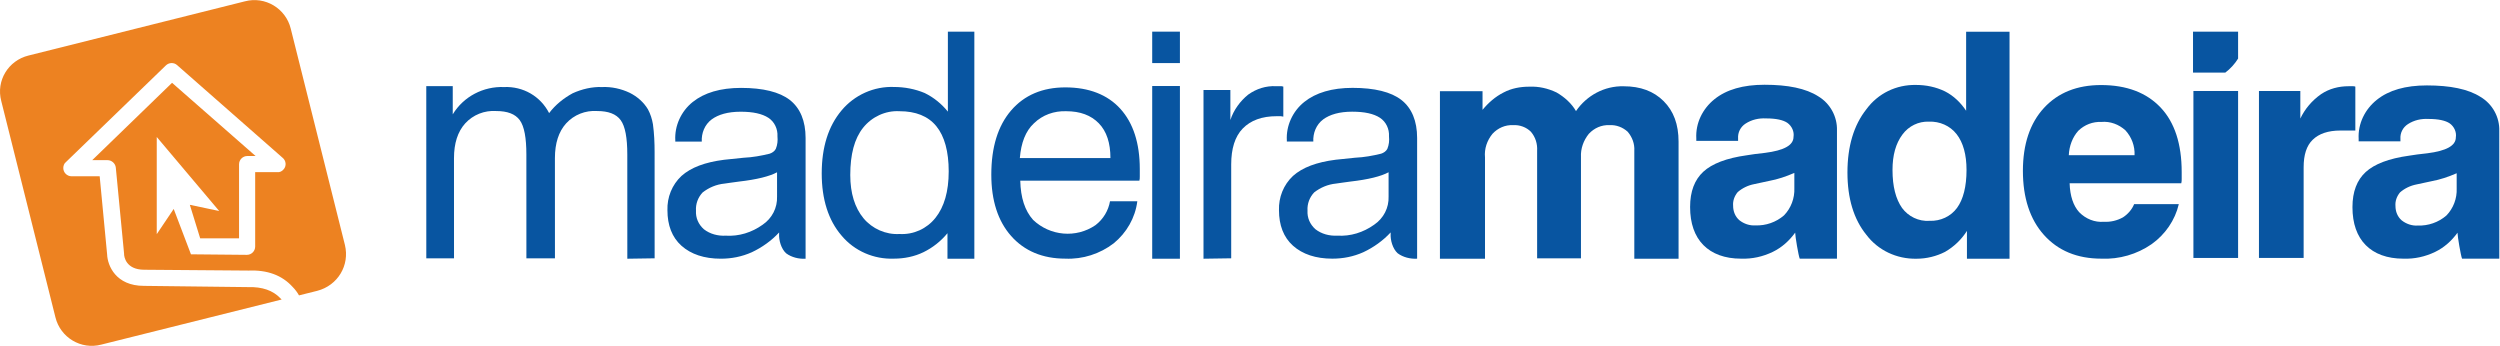 <?xml version="1.0" encoding="UTF-8"?> <svg xmlns:xlink="http://www.w3.org/1999/xlink" xmlns="http://www.w3.org/2000/svg" viewBox="0 0 3660 506.32" height="34.585" width="250" xml:space="preserve" preserveAspectRatio="xMinYMid meet" id="svg2" version="1.1"><defs id="defs6"></defs><g transform="matrix(1.333,0,0,-1.333,0,506.32)" id="g10"><g transform="scale(0.1)" id="g12"><path id="path14" style="fill-opacity: 1; fill-rule: nonzero; stroke: none;" d="M 3788.12,1108.39 3193.13,3483.8 c -54.51,222.56 -281.6,358.81 -504.16,299.77 v 0 L 313.555,3188.58 C 91,3134.07 -45.254,2911.53 13.789,2688.97 L 608.777,313.551 C 663.281,91 890.375,-45.262 1112.93,13.789 L 3093.2,508.859 c -4.54,4.539 -9.08,9.082 -13.62,13.621 -81.76,86.301 -199.85,127.18 -354.27,122.629 v 0 l -1144.56,13.629 c -308.85,0 -399.69,222.551 -404.23,345.182 l -81.75,858.42 H 785.914 c -49.961,0 -90.836,40.88 -90.836,90.84 0,22.71 9.082,49.96 27.25,63.59 l 1099.142,1062.8 c 31.79,31.8 86.29,36.34 122.63,4.54 L 3102.29,2066.73 c 40.87,-31.8 45.42,-90.84 13.62,-127.17 -18.17,-22.71 -45.42,-36.34 -72.67,-31.8 h -240.72 v -817.54 c 0,-49.96 -40.87,-90.841 -90.84,-90.841 l -614.46,5.911 -189.46,498.24 -186.21,-277.05 v 1062.8 4.55 l 685.82,-813.01 -322.47,68.13 c 0,0 63.59,-208.92 113.55,-367.89 h 426.94 v 813 c 0,49.96 40.87,90.84 90.84,90.84 h 90.83 l -917.46,803.92 -876.59,-849.34 h 168.05 c 45.42,0 86.3,-36.34 90.84,-81.76 l 90.83,-944.71 v -4.55 c 0,-27.249 18.17,-172.589 222.56,-172.589 l 1140.02,-9.082 c 208.92,9.082 372.43,-49.961 490.52,-181.68 27.26,-27.25 49.97,-59.039 68.13,-90.839 l 199.85,49.968 c 227.09,59.043 358.81,281.59 304.31,504.152" fill="#ED8221"></path><path id="path16" style="fill-opacity: 1; fill-rule: nonzero; stroke: none;" d="m 6889.73,956.898 -0.32,1144.992 c 0,181.71 -22.72,308.9 -72.69,377.04 -49.96,68.14 -136.28,99.94 -258.93,99.94 -127.19,9.09 -254.39,-40.88 -340.7,-136.28 -81.76,-90.85 -122.65,-218.05 -122.65,-381.58 l 0.33,-1099.569 H 5781.32 L 5781,2101.89 c 0,181.71 -22.71,308.9 -72.68,377.04 -49.98,68.14 -136.28,99.94 -258.94,99.94 -127.19,9.09 -254.38,-40.88 -340.69,-136.28 -81.77,-90.85 -122.65,-218.05 -122.65,-381.58 l 0.32,-1099.569 H 4682 l -0.33,1890.989 h 290.74 v -309.9 c 118.1,195.33 336.15,308.9 563.28,299.81 208.97,9.09 399.76,-99.94 495.15,-286.19 68.14,90.86 159,163.54 258.94,218.05 99.94,45.43 213.5,72.69 322.52,68.14 104.49,4.55 208.97,-18.17 304.37,-63.59 81.76,-40.89 154.44,-104.48 199.87,-181.71 27.26,-49.97 45.43,-109.02 54.51,-163.54 13.63,-99.93 18.17,-204.42 18.17,-304.35 l 0.33,-1167.709 -299.82,-4.543" fill="#0855A1"></path><path id="path18" style="fill-opacity: 1; fill-rule: nonzero; stroke: none;" d="m 8534.17,1640.1 c 4.55,-124.18 -54.51,-239.48 -158.99,-310.43 -118.1,-84.26 -258.93,-128.61 -404.3,-119.74 -86.3,-4.43 -172.61,17.74 -240.75,70.96 -59.06,53.21 -90.86,124.17 -86.32,203.99 -4.54,75.39 22.72,146.34 72.69,199.56 68.14,53.21 149.91,88.69 240.76,97.56 36.34,4.44 86.31,13.31 158.99,22.18 195.34,22.17 336.16,57.64 417.92,101.99 z m 313.45,-243.92 v 886.94 c 0,186.26 -59.06,328.17 -172.62,416.86 -113.57,88.69 -295.27,133.04 -536.04,133.04 -227.13,0 -404.29,-53.22 -531.49,-155.21 -127.19,-102 -199.87,-261.65 -190.79,-421.3 v -13.3 h 290.73 c -4.54,93.13 31.8,186.26 109.03,243.9 72.68,53.22 177.16,84.26 317.98,84.26 136.28,0 236.22,-22.17 304.36,-66.52 68.14,-44.34 104.48,-124.17 99.94,-203.99 4.54,-48.78 0,-93.13 -18.17,-137.48 -13.63,-26.61 -40.89,-44.34 -68.14,-53.21 -90.86,-22.17 -186.25,-39.91 -286.19,-44.35 l -213.51,-22.17 c -208.96,-26.61 -363.41,-84.26 -467.89,-177.39 -104.48,-97.56 -158.99,-235.04 -154.45,-376.95 0,-164.08 49.97,-297.12 154.45,-390.24 104.48,-93.13 249.85,-141.91 431.55,-141.91 118.11,0 231.68,22.168 340.71,70.95 113.56,53.22 218.04,128.61 299.81,217.3 v -13.31 c -4.55,-70.95 22.71,-167.01 77.23,-215.79 59.05,-44.349 140.82,-63.849 213.5,-59.412 0,0 0,421.552 0,439.282" fill="#0855A1"></path><path id="path20" style="fill-opacity: 1; fill-rule: nonzero; stroke: none;" d="m 10419.4,1915.93 c 0,217.37 -45.4,385.94 -136.3,496.85 -90.9,110.89 -227.1,164.13 -404.3,164.13 -154.45,8.87 -304.36,-62.11 -399.75,-181.88 -95.4,-119.77 -140.82,-292.78 -140.82,-519.02 0,-199.63 49.96,-359.33 145.36,-474.66 95.4,-115.34 245.31,-181.88 395.21,-173.01 154.5,-8.87 299.8,57.67 395.2,177.44 95.4,119.77 145.4,288.35 145.4,510.15 z M 10701,3450.82 V 956.898 h -295.2 v 280.312 c -72.7,-88.72 -163.6,-159.7 -263.5,-208.5 -100,-48.8 -213.53,-70.972 -322.55,-70.972 -222.59,-8.879 -436.1,84.282 -576.92,252.852 -145.36,168.57 -218.05,399.25 -218.05,683.16 0,288.35 72.69,519.03 218.05,692.03 140.82,168.57 354.33,266.17 576.92,257.29 113.57,0 231.65,-22.18 336.15,-66.53 99.9,-48.8 186.3,-119.78 254.4,-204.07 v 878.35 h 290.7" fill="#0855A1"></path><path id="path22" style="fill-opacity: 1; fill-rule: nonzero; stroke: none;" d="m 11200.7,2062.32 h 994.9 c 0,164.14 -40.9,292.79 -127.2,381.51 -86.3,88.72 -204.5,133.08 -358.9,133.08 -131.7,4.44 -258.9,-39.93 -354.3,-133.08 -90.9,-84.29 -140.9,-212.93 -154.5,-381.51 z m 990.3,-474.66 h 299.8 c -22.7,-181.88 -118.1,-346.02 -258.9,-461.35 -149.9,-115.34 -340.7,-177.451 -531.5,-168.572 -249.8,0 -449.7,84.282 -595.1,248.412 -145.3,164.14 -218,390.38 -218,674.29 0,301.66 72.7,536.77 218,705.34 145.4,168.57 345.3,252.86 595.1,252.86 258.9,0 463.4,-79.85 604.2,-235.11 140.8,-155.27 213.5,-377.07 213.5,-660.98 0,-35.49 0,-62.11 0,-79.85 0,-17.75 0,-35.49 -4.6,-48.8 h -1308.2 c 4.5,-186.31 49.9,-328.27 140.8,-430.3 186.2,-177.45 472.4,-204.06 685.9,-57.67 86.3,66.54 140.8,159.7 159,261.73" fill="#0855A1"></path><path id="path24" style="fill-opacity: 1; fill-rule: nonzero; stroke: none;" d="M 12654.4,956.898 V 2853.68 h 304.3 V 956.898 Z m 0,2148.682 v 345.24 h 304.3 v -345.24 h -304.3" fill="#0855A1"></path><path id="path26" style="fill-opacity: 1; fill-rule: nonzero; stroke: none;" d="M 13217.7,956.898 V 2810.19 h 295.2 v -329.78 c 36.4,111.47 109.1,209.02 195.4,278.69 90.8,65.03 195.3,97.54 304.3,92.9 h 50 c 9.1,0 18.2,0 31.8,-4.65 v -329.78 l -27.3,4.64 h -45.4 c -163.5,0 -286.2,-46.45 -372.5,-134.7 -86.3,-88.25 -127.2,-222.95 -127.2,-394.81 V 961.551 l -304.3,-4.653" fill="#0855A1"></path><g transform="scale(1.131)" id="g28"><path id="path30" style="fill-opacity: 1; fill-rule: nonzero; stroke: none;" d="M 13982.7,845.977 V 2472.49 h 413.7 v -180.72 c 56.1,68.27 124.5,128.51 204.7,168.68 76.3,40.15 160.7,56.22 249.1,56.22 92.4,4.01 180.7,-16.07 265,-56.22 76.3,-44.18 144.6,-104.42 188.8,-180.73 104.4,152.61 277.1,244.98 461.8,240.96 164.7,0 293.2,-48.19 389.6,-144.58 96.4,-96.38 144.6,-224.9 144.6,-393.57 V 845.977 h -429.8 V 1894.17 c 4.1,68.28 -20,132.54 -64.2,184.75 -48.2,44.18 -112.5,68.27 -176.8,64.25 -76.2,4.02 -148.5,-28.11 -200.7,-84.34 -52.2,-64.25 -80.3,-144.57 -76.3,-224.9 V 849.993 h -425.7 V 1894.17 c 4,68.28 -16.1,132.54 -60.3,184.75 -44.1,44.18 -108.4,68.27 -172.7,64.25 -76.3,4.02 -148.6,-28.11 -200.7,-84.34 -52.3,-64.25 -80.4,-144.57 -72.4,-228.91 V 845.977 h -437.7" fill="#0855A1"></path></g><g transform="scale(1.354)" id="g32"><path id="path34" style="fill-opacity: 1; fill-rule: nonzero; stroke: none;" d="m 15350.8,1426.17 c 0,-134.1 26.8,-235.48 77.2,-307.44 50.3,-68.67 134.2,-111.19 224.7,-104.65 87.2,-3.27 171.1,35.98 221.3,104.65 50.4,68.69 77.2,173.34 77.2,307.44 0,124.28 -26.8,222.39 -80.5,291.07 -53.7,68.69 -137.5,104.66 -224.7,101.39 -83.8,3.27 -164.4,-35.97 -214.7,-104.66 -53.7,-71.95 -80.5,-166.79 -80.5,-287.8 z M 16300,2547.96 V 706.54 h -345.5 v 225.773 c -43.5,-68.677 -103.9,-127.547 -177.7,-170.061 -70.4,-35.981 -150.9,-55.608 -231.5,-55.608 -160.9,-3.271 -311.9,68.683 -405.8,192.964 -104,127.552 -154.3,297.622 -154.3,506.932 0,209.32 50.3,382.66 154.3,513.48 93.9,127.56 241.5,199.5 402.5,196.24 80.5,0 161,-16.36 234.8,-52.34 70.4,-35.97 127.4,-91.57 171.1,-156.98 v 641.02 h 352.1" fill="#0855A1"></path></g><g transform="scale(1.47)" id="g36"><path id="path38" style="fill-opacity: 1; fill-rule: nonzero; stroke: none;" d="m 15456.5,1424.26 h 491.3 c 3.1,68.9 -21.7,134.81 -68,185.73 -49.4,44.93 -114.3,68.9 -179.2,62.91 -64.9,2.99 -126.7,-20.97 -173,-65.91 -43.3,-47.92 -68,-113.83 -71.1,-182.73 z m 488.2,-365.44 h 333.7 c -27.8,-119.824 -102,-227.661 -203.9,-299.551 -108.2,-74.89 -241.1,-113.828 -373.9,-107.837 -182.3,0 -324.4,59.908 -429.4,176.728 -105.1,116.828 -157.6,278.59 -157.6,479.28 0,197.71 52.5,356.47 157.6,470.3 105,113.83 247.1,170.74 426.3,170.74 191.6,0 339.9,-56.91 444.9,-167.75 105.1,-110.83 157.6,-272.59 157.6,-482.27 0,-23.97 0,-41.94 0,-50.92 0,-11.99 0,-20.97 -3.1,-32.96 h -834.2 c 3.1,-95.85 27.8,-167.75 71.1,-215.675 49.4,-50.923 117.3,-77.877 185.4,-71.893 49.4,-2.992 98.8,8.985 142,32.955 37.1,23.959 68.1,59.903 83.5,98.853" fill="#0855A1"></path></g><g transform="scale(1.508)" id="g40"><path id="path42" style="fill-opacity: 1; fill-rule: nonzero; stroke: none;" d="M 15974.6,1856.15 H 16300 V 640.136 h -325.4 V 1856.15" fill="#0855A1"></path></g><g transform="scale(1.508)" id="g44"><path id="path46" style="fill-opacity: 1; fill-rule: nonzero; stroke: none;" d="m 15971.7,2288.06 v -298.19 h 234.9 c 36.2,27.11 69.3,63.26 93.4,102.41 v 195.78 h -328.3" fill="#0855A1"></path></g><g transform="scale(1.587)" id="g48"><path id="path50" style="fill-opacity: 1; fill-rule: nonzero; stroke: none;" d="M 15633,608.209 V 1763.57 h 286.3 v -190.62 c 31.5,66.3 80.1,124.32 143.1,168.52 57.3,38.68 123.1,55.26 191.8,55.26 h 28.6 c 5.7,0 11.5,0 17.2,-2.77 v -303.89 h -103.1 c -85.8,0 -148.8,-22.11 -191.7,-63.55 -43,-41.43 -63,-104.98 -63,-190.62 V 608.209 H 15633" fill="#0855A1"></path></g><g transform="scale(1.684)" id="g52"><path id="path54" style="fill-opacity: 1; fill-rule: nonzero; stroke: none;" d="m 16022,1026.73 c 2.8,-65.095 -21.5,-130.184 -67.4,-177.046 -51.3,-44.268 -118.7,-67.694 -186.1,-65.093 -37.8,-2.601 -75.5,10.414 -105.2,33.847 -27,23.432 -40.5,57.279 -40.5,93.733 -2.6,31.24 8.1,62.48 29.7,88.519 29.6,26.04 67.4,44.26 107.9,52.07 l 97.1,20.83 c 56.6,10.42 110.6,28.64 164.5,52.07 v -98.93 z m 277.9,-223.915 v 598.825 c 2.7,88.53 -43.2,174.44 -121.4,221.31 -80.9,52.07 -199.6,75.5 -350.7,75.5 -140.3,0 -248.1,-31.24 -326.4,-93.73 -78.2,-62.49 -124.1,-156.22 -118.7,-255.15 v -15.62 h 272.5 v 15.62 c -2.7,39.05 16.2,75.51 48.6,96.33 40.4,26.04 86.3,36.46 134.8,33.85 64.7,0 110.6,-10.42 137.6,-28.64 29.7,-20.83 45.8,-57.28 40.4,-91.13 0,-54.67 -62,-88.52 -186.1,-104.14 -48.5,-5.21 -89,-10.41 -118.7,-15.62 -132.1,-18.23 -226.6,-54.67 -283.2,-106.75 -56.7,-52.07 -86.3,-127.57 -86.3,-229.114 0,-106.743 29.6,-190.06 86.3,-247.339 56.6,-57.279 140.2,-88.523 245.5,-88.523 72.8,-2.603 143,13.015 207.7,44.261 59.3,28.64 107.9,72.902 145.6,124.974 0,-23.433 21.6,-151.013 29.7,-169.235 h 242.8 c 0,0 0,210.889 0,234.321" fill="#0855A1"></path></g><g transform="scale(1.238)" id="g56"><path id="path58" style="fill-opacity: 1; fill-rule: nonzero; stroke: none;" d="m 15918.3,1399.15 c 3.7,-88.87 -29.3,-177.74 -91.8,-241.73 -69.7,-60.43 -161.4,-92.42 -253.2,-88.86 -51.4,-3.56 -102.7,14.21 -143.1,46.2 -36.7,32 -55.1,78.21 -55.1,127.98 -3.6,42.66 11,85.31 40.4,120.86 40.4,35.55 91.7,60.43 146.8,71.1 l 132.1,28.43 c 77.1,14.23 150.6,39.11 223.9,71.1 v -135.08 z m 378.1,-305.71 v 817.6 c 3.6,120.86 -58.8,238.17 -165.2,302.15 -110.1,71.1 -271.6,103.1 -477.2,103.1 -190.8,0 -337.6,-42.67 -444,-127.98 -106.5,-85.31 -168.9,-213.28 -161.5,-348.37 v -21.32 h 370.7 v 21.32 c -3.7,53.32 22,103.09 66.1,131.53 55,35.54 117.4,49.77 183.5,46.21 88,0 150.5,-14.22 187.2,-39.1 40.3,-28.44 62.3,-78.21 55,-124.42 0,-74.65 -84.5,-120.87 -253.2,-142.19 -66.1,-7.11 -121.1,-14.22 -161.5,-21.33 -179.9,-24.88 -308.4,-74.65 -385.4,-145.74 -77.1,-71.1 -117.4,-174.19 -117.4,-312.83 0,-145.74 40.3,-259.495 117.4,-337.698 77,-78.207 190.8,-120.867 334,-120.867 99.1,-3.557 194.5,17.775 282.6,60.432 80.7,39.097 146.8,99.532 198.2,170.633 0,-31.995 29.3,-206.18 40.4,-231.065 h 330.3 c 0,0 0,287.935 0,319.935" fill="#0855A1"></path></g><path id="path60" style="fill-opacity: 1; fill-rule: nonzero; stroke: none;" d="m 15250.5,1640.4 c 4.5,-124.17 -54.5,-239.47 -159,-310.43 -118.1,-84.25 -258.9,-128.6 -404.3,-119.73 -86.3,-4.44 -172.6,17.74 -240.7,70.95 -59.1,53.22 -90.9,124.17 -86.4,204 -4.5,75.39 22.8,146.34 72.7,199.56 68.2,53.21 149.9,88.69 240.8,97.56 36.3,4.44 86.3,13.3 159,22.17 195.3,22.18 336.1,57.65 417.9,102 z m 313.4,-243.91 v 886.94 c 0,186.26 -59,328.16 -172.6,416.86 -113.5,88.69 -295.3,133.04 -536,133.04 -227.1,0 -404.3,-53.22 -531.5,-155.22 -127.2,-101.99 -199.9,-261.64 -190.8,-421.29 v -13.31 h 290.7 c -4.5,93.13 31.8,186.26 109.1,243.91 72.6,53.22 177.1,84.26 317.9,84.26 136.3,0 236.3,-22.17 304.4,-66.52 68.1,-44.35 104.5,-124.17 99.9,-204 4.6,-48.77 0,-93.12 -18.1,-137.47 -13.7,-26.61 -40.9,-44.35 -68.2,-53.21 -90.8,-22.18 -186.2,-39.92 -286.2,-44.35 l -213.5,-22.17 c -208.9,-26.61 -363.4,-84.27 -467.9,-177.39 -104.4,-97.56 -159,-235.04 -154.4,-376.95 0,-164.08 50,-297.12 154.4,-390.25 104.5,-93.13 249.9,-141.909 431.6,-141.909 118.1,0 231.7,22.18 340.7,70.959 113.6,53.21 218,128.6 299.8,217.3 v -13.31 c -4.5,-70.95 22.7,-167.02 77.2,-215.8 59.1,-44.34 140.9,-63.84 213.5,-59.411 0,0 0,421.561 0,439.291" fill="#0855A1"></path></g></g></svg> 